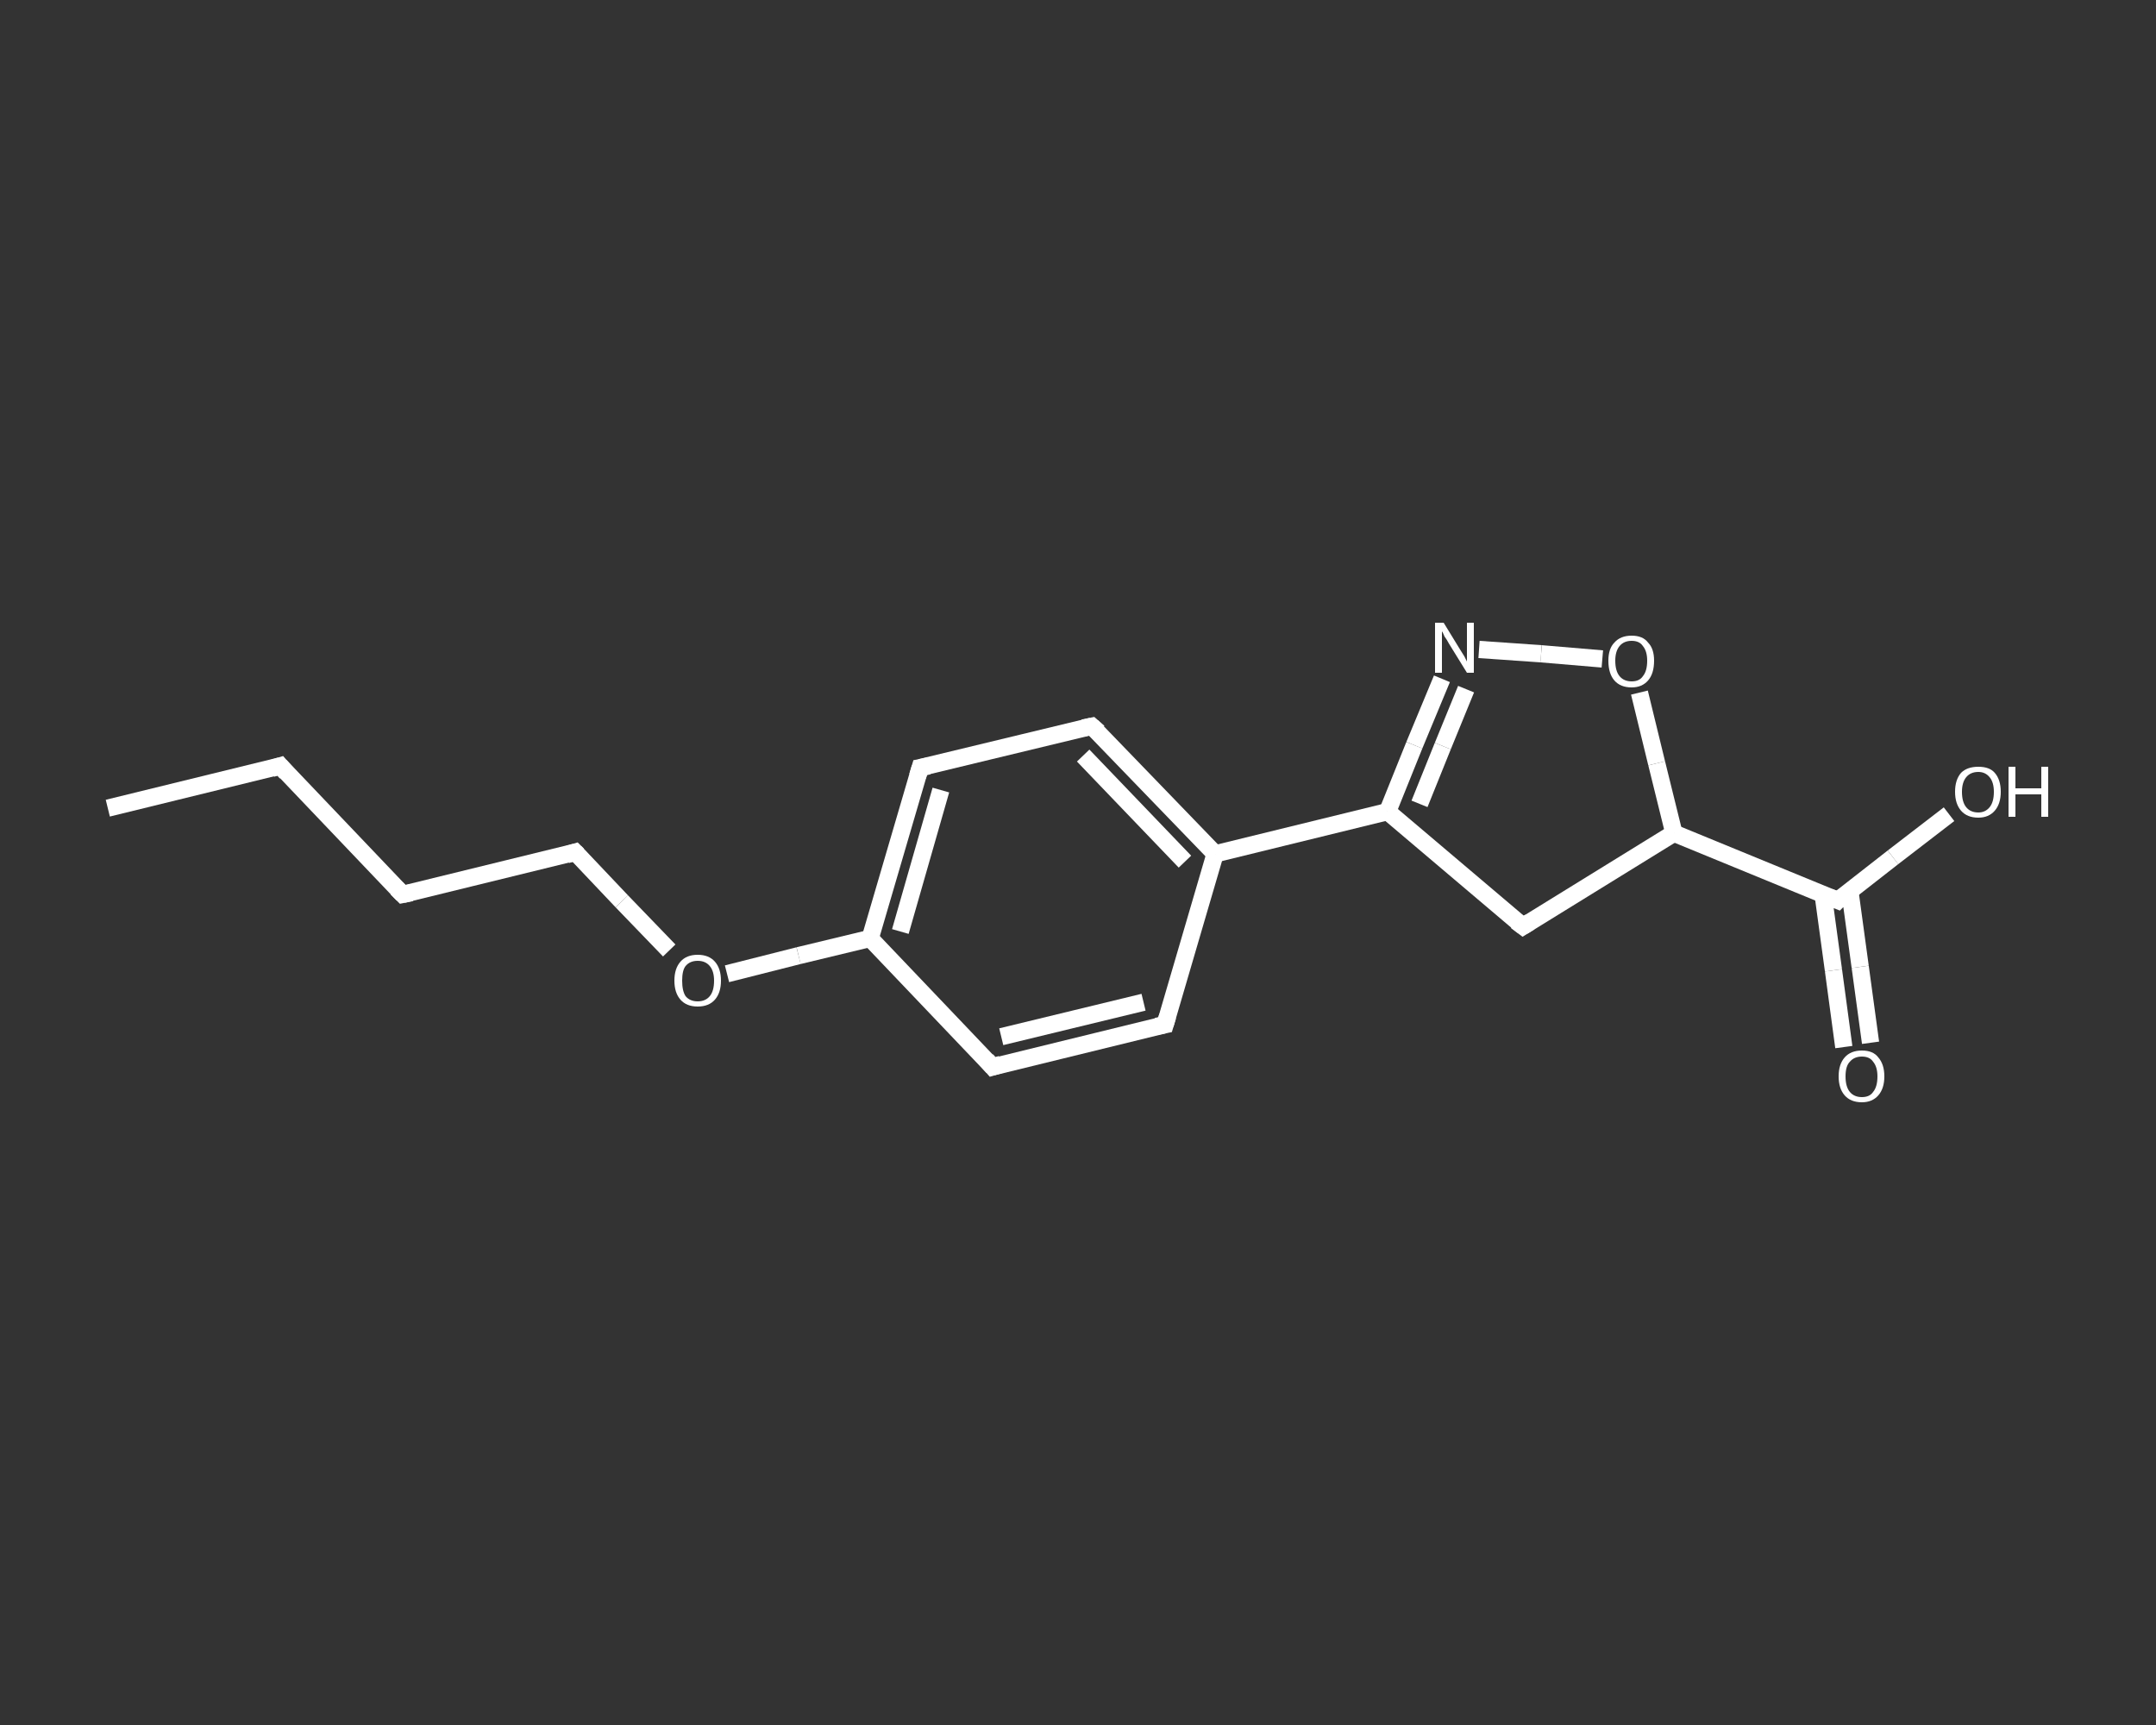 <?xml version='1.0' encoding='iso-8859-1'?>
<svg version='1.1' baseProfile='full'
              xmlns='http://www.w3.org/2000/svg'
                      xmlns:rdkit='http://www.rdkit.org/xml'
                      xmlns:xlink='http://www.w3.org/1999/xlink'
                  xml:space='preserve'
width='250px' height='200px' viewBox='0 0 250 200'>
<rect x="0" y="0" width="250" height="200" fill="#333333" stroke="none"/>
<!-- END OF HEADER -->
<rect style='opacity:1.0;fill:transparent;stroke:none' width='250.0' height='200.0' x='0.0' y='0.0'> </rect>
<path class='bond-0 atom-0 atom-1' d='M 12.5,93.7 L 32.5,88.8' style='fill:none;fill-rule:evenodd;stroke:#FFFFFF;stroke-width:2.0px;stroke-linecap:butt;stroke-linejoin:miter;stroke-opacity:1' />
<path class='bond-1 atom-1 atom-2' d='M 32.5,88.8 L 46.7,103.7' style='fill:none;fill-rule:evenodd;stroke:#FFFFFF;stroke-width:2.0px;stroke-linecap:butt;stroke-linejoin:miter;stroke-opacity:1' />
<path class='bond-2 atom-2 atom-3' d='M 46.7,103.7 L 66.7,98.8' style='fill:none;fill-rule:evenodd;stroke:#FFFFFF;stroke-width:2.0px;stroke-linecap:butt;stroke-linejoin:miter;stroke-opacity:1' />
<path class='bond-3 atom-3 atom-4' d='M 66.7,98.8 L 72.1,104.5' style='fill:none;fill-rule:evenodd;stroke:#FFFFFF;stroke-width:2.0px;stroke-linecap:butt;stroke-linejoin:miter;stroke-opacity:1' />
<path class='bond-3 atom-3 atom-4' d='M 72.1,104.5 L 77.6,110.2' style='fill:none;fill-rule:evenodd;stroke:#FFFFFF;stroke-width:2.0px;stroke-linecap:butt;stroke-linejoin:miter;stroke-opacity:1' />
<path class='bond-4 atom-4 atom-5' d='M 84.3,112.9 L 92.6,110.8' style='fill:none;fill-rule:evenodd;stroke:#FFFFFF;stroke-width:2.0px;stroke-linecap:butt;stroke-linejoin:miter;stroke-opacity:1' />
<path class='bond-4 atom-4 atom-5' d='M 92.6,110.8 L 100.9,108.8' style='fill:none;fill-rule:evenodd;stroke:#FFFFFF;stroke-width:2.0px;stroke-linecap:butt;stroke-linejoin:miter;stroke-opacity:1' />
<path class='bond-5 atom-5 atom-6' d='M 100.9,108.8 L 106.7,89.0' style='fill:none;fill-rule:evenodd;stroke:#FFFFFF;stroke-width:2.0px;stroke-linecap:butt;stroke-linejoin:miter;stroke-opacity:1' />
<path class='bond-5 atom-5 atom-6' d='M 104.4,108.0 L 109.1,91.6' style='fill:none;fill-rule:evenodd;stroke:#FFFFFF;stroke-width:2.0px;stroke-linecap:butt;stroke-linejoin:miter;stroke-opacity:1' />
<path class='bond-6 atom-6 atom-7' d='M 106.7,89.0 L 126.6,84.2' style='fill:none;fill-rule:evenodd;stroke:#FFFFFF;stroke-width:2.0px;stroke-linecap:butt;stroke-linejoin:miter;stroke-opacity:1' />
<path class='bond-7 atom-7 atom-8' d='M 126.6,84.2 L 140.9,99.0' style='fill:none;fill-rule:evenodd;stroke:#FFFFFF;stroke-width:2.0px;stroke-linecap:butt;stroke-linejoin:miter;stroke-opacity:1' />
<path class='bond-7 atom-7 atom-8' d='M 125.6,87.6 L 137.4,99.9' style='fill:none;fill-rule:evenodd;stroke:#FFFFFF;stroke-width:2.0px;stroke-linecap:butt;stroke-linejoin:miter;stroke-opacity:1' />
<path class='bond-8 atom-8 atom-9' d='M 140.9,99.0 L 160.9,94.1' style='fill:none;fill-rule:evenodd;stroke:#FFFFFF;stroke-width:2.0px;stroke-linecap:butt;stroke-linejoin:miter;stroke-opacity:1' />
<path class='bond-9 atom-9 atom-10' d='M 160.9,94.1 L 164.0,86.4' style='fill:none;fill-rule:evenodd;stroke:#FFFFFF;stroke-width:2.0px;stroke-linecap:butt;stroke-linejoin:miter;stroke-opacity:1' />
<path class='bond-9 atom-9 atom-10' d='M 164.0,86.4 L 167.2,78.7' style='fill:none;fill-rule:evenodd;stroke:#FFFFFF;stroke-width:2.0px;stroke-linecap:butt;stroke-linejoin:miter;stroke-opacity:1' />
<path class='bond-9 atom-9 atom-10' d='M 164.6,93.2 L 167.3,86.5' style='fill:none;fill-rule:evenodd;stroke:#FFFFFF;stroke-width:2.0px;stroke-linecap:butt;stroke-linejoin:miter;stroke-opacity:1' />
<path class='bond-9 atom-9 atom-10' d='M 167.3,86.5 L 170.0,79.9' style='fill:none;fill-rule:evenodd;stroke:#FFFFFF;stroke-width:2.0px;stroke-linecap:butt;stroke-linejoin:miter;stroke-opacity:1' />
<path class='bond-10 atom-10 atom-11' d='M 171.5,75.3 L 178.7,75.8' style='fill:none;fill-rule:evenodd;stroke:#FFFFFF;stroke-width:2.0px;stroke-linecap:butt;stroke-linejoin:miter;stroke-opacity:1' />
<path class='bond-10 atom-10 atom-11' d='M 178.7,75.8 L 185.8,76.4' style='fill:none;fill-rule:evenodd;stroke:#FFFFFF;stroke-width:2.0px;stroke-linecap:butt;stroke-linejoin:miter;stroke-opacity:1' />
<path class='bond-11 atom-11 atom-12' d='M 190.1,80.3 L 192.1,88.5' style='fill:none;fill-rule:evenodd;stroke:#FFFFFF;stroke-width:2.0px;stroke-linecap:butt;stroke-linejoin:miter;stroke-opacity:1' />
<path class='bond-11 atom-11 atom-12' d='M 192.1,88.5 L 194.1,96.6' style='fill:none;fill-rule:evenodd;stroke:#FFFFFF;stroke-width:2.0px;stroke-linecap:butt;stroke-linejoin:miter;stroke-opacity:1' />
<path class='bond-12 atom-12 atom-13' d='M 194.1,96.6 L 213.1,104.4' style='fill:none;fill-rule:evenodd;stroke:#FFFFFF;stroke-width:2.0px;stroke-linecap:butt;stroke-linejoin:miter;stroke-opacity:1' />
<path class='bond-13 atom-13 atom-14' d='M 211.4,103.7 L 212.6,112.5' style='fill:none;fill-rule:evenodd;stroke:#FFFFFF;stroke-width:2.0px;stroke-linecap:butt;stroke-linejoin:miter;stroke-opacity:1' />
<path class='bond-13 atom-13 atom-14' d='M 212.6,112.5 L 213.8,121.4' style='fill:none;fill-rule:evenodd;stroke:#FFFFFF;stroke-width:2.0px;stroke-linecap:butt;stroke-linejoin:miter;stroke-opacity:1' />
<path class='bond-13 atom-13 atom-14' d='M 214.5,103.3 L 215.7,112.1' style='fill:none;fill-rule:evenodd;stroke:#FFFFFF;stroke-width:2.0px;stroke-linecap:butt;stroke-linejoin:miter;stroke-opacity:1' />
<path class='bond-13 atom-13 atom-14' d='M 215.7,112.1 L 216.9,120.9' style='fill:none;fill-rule:evenodd;stroke:#FFFFFF;stroke-width:2.0px;stroke-linecap:butt;stroke-linejoin:miter;stroke-opacity:1' />
<path class='bond-14 atom-13 atom-15' d='M 213.1,104.4 L 219.5,99.4' style='fill:none;fill-rule:evenodd;stroke:#FFFFFF;stroke-width:2.0px;stroke-linecap:butt;stroke-linejoin:miter;stroke-opacity:1' />
<path class='bond-14 atom-13 atom-15' d='M 219.5,99.4 L 226.0,94.4' style='fill:none;fill-rule:evenodd;stroke:#FFFFFF;stroke-width:2.0px;stroke-linecap:butt;stroke-linejoin:miter;stroke-opacity:1' />
<path class='bond-15 atom-12 atom-16' d='M 194.1,96.6 L 176.6,107.4' style='fill:none;fill-rule:evenodd;stroke:#FFFFFF;stroke-width:2.0px;stroke-linecap:butt;stroke-linejoin:miter;stroke-opacity:1' />
<path class='bond-16 atom-8 atom-17' d='M 140.9,99.0 L 135.1,118.8' style='fill:none;fill-rule:evenodd;stroke:#FFFFFF;stroke-width:2.0px;stroke-linecap:butt;stroke-linejoin:miter;stroke-opacity:1' />
<path class='bond-17 atom-17 atom-18' d='M 135.1,118.8 L 115.1,123.7' style='fill:none;fill-rule:evenodd;stroke:#FFFFFF;stroke-width:2.0px;stroke-linecap:butt;stroke-linejoin:miter;stroke-opacity:1' />
<path class='bond-17 atom-17 atom-18' d='M 132.6,116.2 L 116.1,120.2' style='fill:none;fill-rule:evenodd;stroke:#FFFFFF;stroke-width:2.0px;stroke-linecap:butt;stroke-linejoin:miter;stroke-opacity:1' />
<path class='bond-18 atom-18 atom-5' d='M 115.1,123.7 L 100.9,108.8' style='fill:none;fill-rule:evenodd;stroke:#FFFFFF;stroke-width:2.0px;stroke-linecap:butt;stroke-linejoin:miter;stroke-opacity:1' />
<path class='bond-19 atom-16 atom-9' d='M 176.6,107.4 L 160.9,94.1' style='fill:none;fill-rule:evenodd;stroke:#FFFFFF;stroke-width:2.0px;stroke-linecap:butt;stroke-linejoin:miter;stroke-opacity:1' />
<path d='M 31.5,89.1 L 32.5,88.8 L 33.2,89.6' style='fill:none;stroke:#FFFFFF;stroke-width:2.0px;stroke-linecap:butt;stroke-linejoin:miter;stroke-opacity:1;' />
<path d='M 46.0,103.0 L 46.7,103.7 L 47.7,103.5' style='fill:none;stroke:#FFFFFF;stroke-width:2.0px;stroke-linecap:butt;stroke-linejoin:miter;stroke-opacity:1;' />
<path d='M 65.7,99.1 L 66.7,98.8 L 67.0,99.1' style='fill:none;stroke:#FFFFFF;stroke-width:2.0px;stroke-linecap:butt;stroke-linejoin:miter;stroke-opacity:1;' />
<path d='M 106.4,90.0 L 106.7,89.0 L 107.7,88.8' style='fill:none;stroke:#FFFFFF;stroke-width:2.0px;stroke-linecap:butt;stroke-linejoin:miter;stroke-opacity:1;' />
<path d='M 125.6,84.4 L 126.6,84.2 L 127.4,84.9' style='fill:none;stroke:#FFFFFF;stroke-width:2.0px;stroke-linecap:butt;stroke-linejoin:miter;stroke-opacity:1;' />
<path d='M 212.1,104.0 L 213.1,104.4 L 213.4,104.1' style='fill:none;stroke:#FFFFFF;stroke-width:2.0px;stroke-linecap:butt;stroke-linejoin:miter;stroke-opacity:1;' />
<path d='M 177.4,106.9 L 176.6,107.4 L 175.8,106.8' style='fill:none;stroke:#FFFFFF;stroke-width:2.0px;stroke-linecap:butt;stroke-linejoin:miter;stroke-opacity:1;' />
<path d='M 135.4,117.8 L 135.1,118.8 L 134.1,119.0' style='fill:none;stroke:#FFFFFF;stroke-width:2.0px;stroke-linecap:butt;stroke-linejoin:miter;stroke-opacity:1;' />
<path d='M 116.1,123.4 L 115.1,123.7 L 114.4,122.9' style='fill:none;stroke:#FFFFFF;stroke-width:2.0px;stroke-linecap:butt;stroke-linejoin:miter;stroke-opacity:1;' />
<path class='atom-4' d='M 78.2 113.7
Q 78.2 112.3, 78.9 111.5
Q 79.6 110.7, 80.9 110.7
Q 82.2 110.7, 82.9 111.5
Q 83.6 112.3, 83.6 113.7
Q 83.6 115.1, 82.9 115.9
Q 82.2 116.7, 80.9 116.7
Q 79.6 116.7, 78.9 115.9
Q 78.2 115.1, 78.2 113.7
M 80.9 116.1
Q 81.8 116.1, 82.3 115.5
Q 82.8 114.9, 82.8 113.7
Q 82.8 112.6, 82.3 112.0
Q 81.8 111.4, 80.9 111.4
Q 80.0 111.4, 79.5 112.0
Q 79.1 112.5, 79.1 113.7
Q 79.1 114.9, 79.5 115.5
Q 80.0 116.1, 80.9 116.1
' fill='#FFFFFF'/>
<path class='atom-10' d='M 167.4 72.2
L 169.3 75.3
Q 169.5 75.6, 169.8 76.1
Q 170.1 76.7, 170.1 76.7
L 170.1 72.2
L 170.9 72.2
L 170.9 78.0
L 170.1 78.0
L 168.0 74.6
Q 167.8 74.2, 167.5 73.8
Q 167.3 73.3, 167.2 73.2
L 167.2 78.0
L 166.4 78.0
L 166.4 72.2
L 167.4 72.2
' fill='#FFFFFF'/>
<path class='atom-11' d='M 186.5 76.6
Q 186.5 75.2, 187.2 74.5
Q 187.9 73.7, 189.2 73.7
Q 190.5 73.7, 191.1 74.5
Q 191.8 75.2, 191.8 76.6
Q 191.8 78.1, 191.1 78.9
Q 190.4 79.7, 189.2 79.7
Q 187.9 79.7, 187.2 78.9
Q 186.5 78.1, 186.5 76.6
M 189.2 79.0
Q 190.1 79.0, 190.5 78.4
Q 191.0 77.8, 191.0 76.6
Q 191.0 75.5, 190.5 74.9
Q 190.1 74.3, 189.2 74.3
Q 188.3 74.3, 187.8 74.9
Q 187.3 75.5, 187.3 76.6
Q 187.3 77.8, 187.8 78.4
Q 188.3 79.0, 189.2 79.0
' fill='#FFFFFF'/>
<path class='atom-14' d='M 213.2 124.8
Q 213.2 123.4, 213.9 122.6
Q 214.6 121.8, 215.9 121.8
Q 217.2 121.8, 217.8 122.6
Q 218.5 123.4, 218.5 124.8
Q 218.5 126.2, 217.8 127.0
Q 217.1 127.8, 215.9 127.8
Q 214.6 127.8, 213.9 127.0
Q 213.2 126.2, 213.2 124.8
M 215.9 127.2
Q 216.8 127.2, 217.2 126.6
Q 217.7 126.0, 217.7 124.8
Q 217.7 123.7, 217.2 123.1
Q 216.8 122.5, 215.9 122.5
Q 215.0 122.5, 214.5 123.1
Q 214.0 123.6, 214.0 124.8
Q 214.0 126.0, 214.5 126.6
Q 215.0 127.2, 215.9 127.2
' fill='#FFFFFF'/>
<path class='atom-15' d='M 226.7 91.8
Q 226.7 90.4, 227.4 89.6
Q 228.1 88.9, 229.4 88.9
Q 230.7 88.9, 231.3 89.6
Q 232.0 90.4, 232.0 91.8
Q 232.0 93.2, 231.3 94.0
Q 230.6 94.8, 229.4 94.8
Q 228.1 94.8, 227.4 94.0
Q 226.7 93.2, 226.7 91.8
M 229.4 94.2
Q 230.2 94.2, 230.7 93.6
Q 231.2 93.0, 231.2 91.8
Q 231.2 90.7, 230.7 90.1
Q 230.2 89.5, 229.4 89.5
Q 228.5 89.5, 228.0 90.1
Q 227.5 90.7, 227.5 91.8
Q 227.5 93.0, 228.0 93.6
Q 228.5 94.2, 229.4 94.2
' fill='#FFFFFF'/>
<path class='atom-15' d='M 232.9 88.9
L 233.7 88.9
L 233.7 91.4
L 236.7 91.4
L 236.7 88.9
L 237.5 88.9
L 237.5 94.7
L 236.7 94.7
L 236.7 92.1
L 233.7 92.1
L 233.7 94.7
L 232.9 94.7
L 232.9 88.9
' fill='#FFFFFF'/>
</svg>
